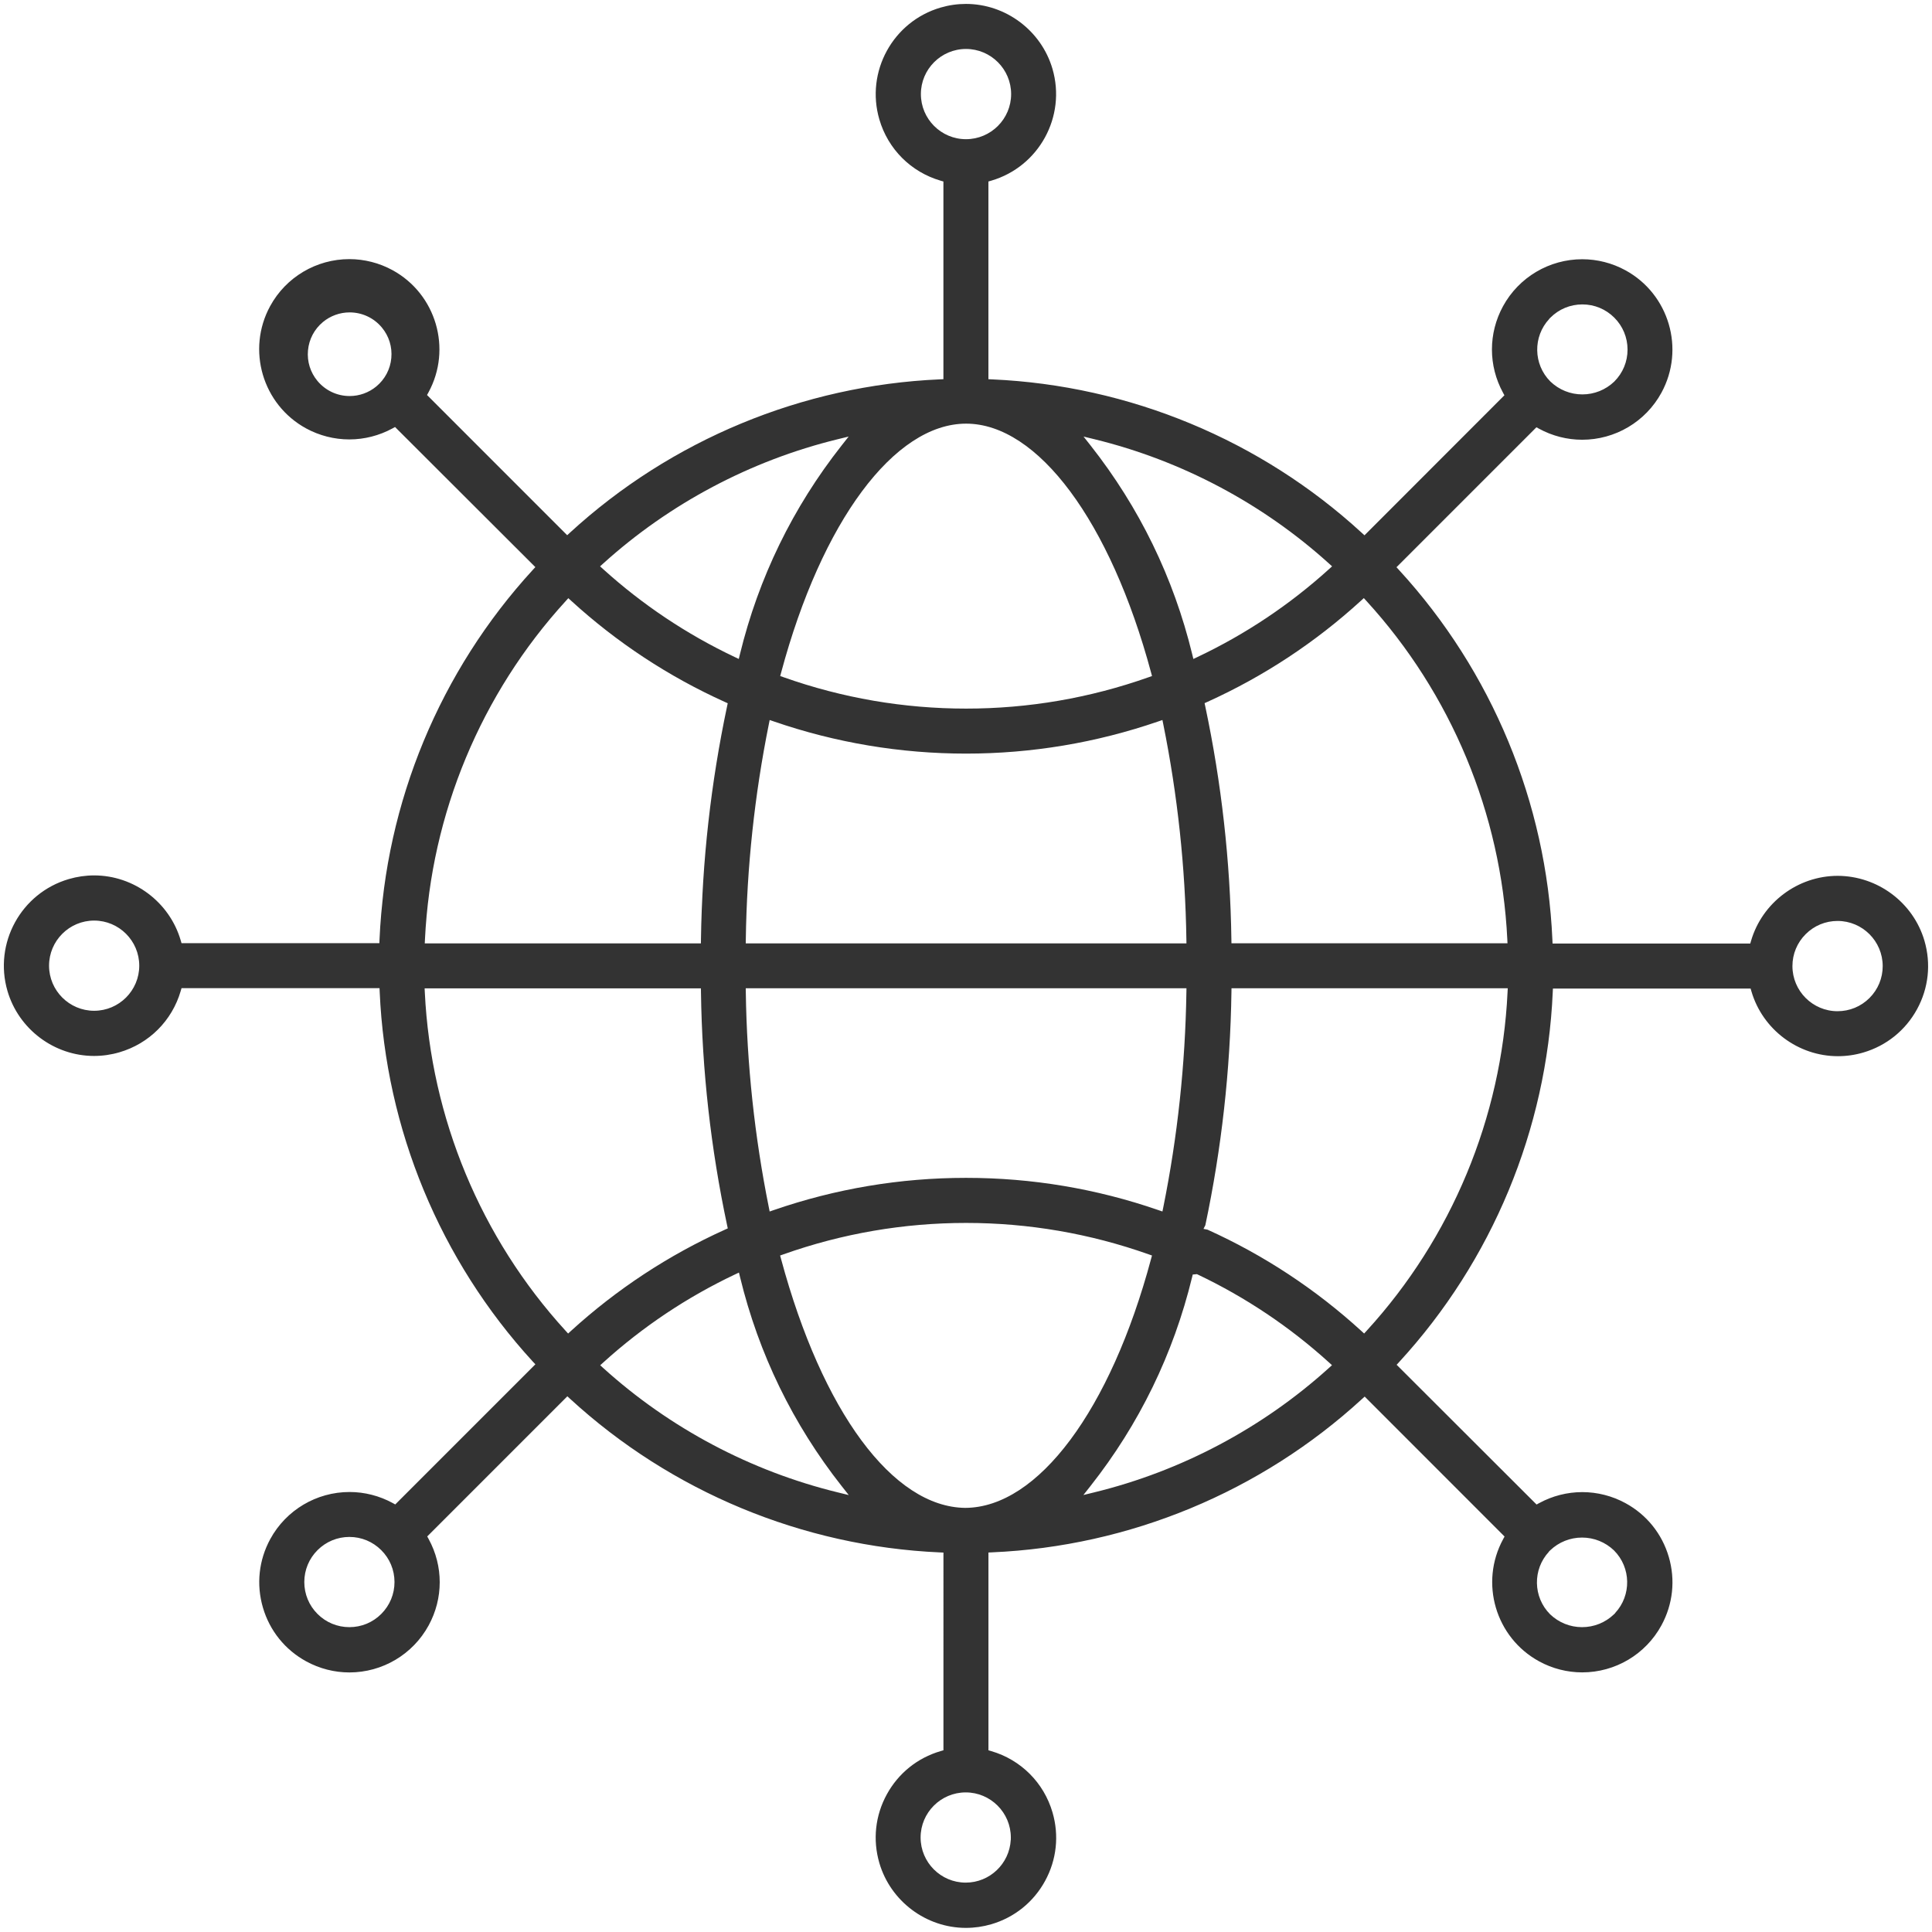 <?xml version="1.0" encoding="utf-8"?>
<!-- Generator: Adobe Illustrator 16.0.0, SVG Export Plug-In . SVG Version: 6.00 Build 0)  -->
<!DOCTYPE svg PUBLIC "-//W3C//DTD SVG 1.1//EN" "http://www.w3.org/Graphics/SVG/1.1/DTD/svg11.dtd">
<svg version="1.1" id="Layer_1" xmlns="http://www.w3.org/2000/svg" xmlns:xlink="http://www.w3.org/1999/xlink" x="0px" y="0px"
	 width="123.59px" height="123.572px" viewBox="0 0 123.59 123.572" enable-background="new 0 0 123.59 123.572"
	 xml:space="preserve">
<path fill="#333333" d="M61.789,123.327c-2.545,0-4.822-1.707-5.537-4.152c-0.432-1.479-0.263-3.038,0.478-4.39
	s1.962-2.335,3.442-2.767l0.18-0.053V99.318l-0.239-0.011c-8.777-0.392-17.173-3.881-23.643-9.824l-0.176-0.162l-8.964,8.965
	l0.09,0.165c0.945,1.73,0.945,3.797,0,5.527c-1.013,1.855-2.956,3.008-5.07,3.008c-0.958,0-1.912-0.244-2.759-0.707
	c-1.353-0.738-2.337-1.959-2.771-3.438s-0.267-3.038,0.471-4.391c1.013-1.855,2.956-3.007,5.071-3.007
	c0.958,0,1.912,0.244,2.758,0.706l0.164,0.09l8.964-8.964L34.084,87.1c-5.933-6.476-9.411-14.874-9.795-23.648l-0.01-0.239H11.612
	l-0.052,0.18c-0.555,1.901-2.021,3.368-3.923,3.923c-0.529,0.155-1.075,0.233-1.621,0.233c-2.546,0-4.823-1.709-5.538-4.156
	c-0.892-3.055,0.868-6.266,3.923-7.159C4.931,56.079,5.476,56,6.022,56c2.546,0,4.823,1.708,5.538,4.156l0.052,0.18h12.656
	l0.01-0.239c0.387-8.774,3.869-17.17,9.806-23.642l0.162-0.177l-8.975-8.962l-0.164,0.09c-0.845,0.46-1.8,0.704-2.762,0.704
	c-0.962,0-1.917-0.244-2.762-0.704c-2.791-1.523-3.823-5.033-2.301-7.825c1.012-1.854,2.954-3.005,5.068-3.005
	c0.958,0,1.911,0.244,2.757,0.705c2.791,1.523,3.823,5.034,2.3,7.825l-0.09,0.164l8.966,8.968l0.176-0.162
	c6.474-5.94,14.874-9.423,23.652-9.808l0.239-0.01V11.61l-0.18-0.052c-1.898-0.555-3.363-2.02-3.918-3.918
	c-0.893-3.053,0.865-6.263,3.918-7.156c0.53-0.155,1.075-0.233,1.622-0.233c2.544,0,4.82,1.707,5.534,4.151
	c0.893,3.053-0.864,6.263-3.917,7.156l-0.18,0.052v12.648l0.239,0.011c8.775,0.388,17.171,3.873,23.641,9.813l0.177,0.162
	l8.951-8.958l-0.089-0.164c-0.945-1.732-0.945-3.8,0-5.532c1.013-1.855,2.956-3.007,5.071-3.007c0.959,0,1.914,0.244,2.761,0.707
	c2.793,1.525,3.825,5.039,2.301,7.833c-1.013,1.855-2.956,3.007-5.072,3.007c-0.958,0-1.913-0.244-2.76-0.707l-0.165-0.09
	l-8.951,8.952l0.161,0.176c5.943,6.475,9.429,14.877,9.812,23.657l0.011,0.239h12.647l0.053-0.18c0.715-2.439,2.99-4.146,5.532-4.15
	c2.564,0.004,4.84,1.708,5.556,4.147c0.434,1.478,0.266,3.036-0.473,4.387s-1.96,2.335-3.438,2.769
	c-0.53,0.156-1.077,0.234-1.624,0.234l0,0c-2.541,0-4.816-1.704-5.531-4.145l-0.053-0.18H99.34l-0.011,0.239
	c-0.388,8.779-3.877,17.179-9.824,23.65l-0.162,0.177l8.951,8.939l0.164-0.089c0.844-0.461,1.799-0.705,2.761-0.705
	s1.917,0.244,2.761,0.705c1.353,0.736,2.336,1.956,2.771,3.434c0.434,1.478,0.267,3.035-0.471,4.387
	c-1.011,1.854-2.953,3.006-5.067,3.006c-0.956,0-1.909-0.243-2.754-0.705c-2.79-1.521-3.822-5.03-2.301-7.821l0.089-0.165
	l-8.948-8.952L87.121,89.5c-6.475,5.939-14.874,9.42-23.651,9.803l-0.239,0.011v12.652l0.18,0.053
	c1.898,0.555,3.363,2.02,3.918,3.918c0.433,1.479,0.264,3.038-0.477,4.391c-0.74,1.352-1.962,2.335-3.441,2.767
	C62.881,123.249,62.335,123.327,61.789,123.327z M61.778,114.66c-1.592,0-2.887,1.294-2.887,2.885s1.294,2.886,2.885,2.886
	c1.539,0,2.799-1.211,2.881-2.729l0.004-0.002l0.002-0.156C64.662,115.953,63.367,114.66,61.778,114.66z M22.351,98.318
	c-0.769,0-1.492,0.3-2.037,0.843c-0.545,0.544-0.847,1.268-0.848,2.038c-0.001,0.771,0.298,1.496,0.842,2.042
	c0.546,0.547,1.271,0.848,2.043,0.848c0.769,0,1.493-0.299,2.037-0.843c0.551-0.553,0.85-1.277,0.848-2.048
	s-0.303-1.494-0.849-2.037C23.843,98.618,23.12,98.318,22.351,98.318z M99.087,99.262c-1.05,1.13-1.025,2.904,0.073,4.004
	c0.556,0.532,1.28,0.823,2.044,0.823s1.488-0.291,2.039-0.819l0.077-0.074v-0.011c1.051-1.13,1.026-2.905-0.073-4.005
	c-0.556-0.532-1.28-0.822-2.044-0.822s-1.487,0.29-2.039,0.818l-0.077,0.074V99.262z M61.798,78.231
	c-3.988,0-7.917,0.675-11.676,2.007l-0.218,0.077l0.061,0.224c2.636,9.77,7.15,15.87,11.781,15.92
	c4.659-0.02,9.298-6.269,11.886-15.921l0.061-0.223l-0.219-0.077C69.715,78.906,65.786,78.231,61.798,78.231z M46.993,81.537
	c-3.061,1.452-5.884,3.341-8.393,5.613l-0.205,0.186l0.205,0.186c4.246,3.839,9.429,6.586,14.989,7.945l0.705,0.172l-0.449-0.569
	c-3.122-3.964-5.31-8.461-6.502-13.365l-0.073-0.299L46.993,81.537z M76.299,81.532l-0.042,0.174
	c-1.192,4.903-3.38,9.398-6.504,13.361l-0.449,0.569l0.705-0.172c5.563-1.361,10.747-4.109,14.993-7.948l0.205-0.186l-0.205-0.186
	c-2.504-2.269-5.321-4.155-8.373-5.608l-0.062-0.029L76.299,81.532z M78.775,63.465c-0.072,5.001-0.634,10.019-1.67,14.914
	l-0.117,0.232l0.257,0.051c3.605,1.629,6.914,3.808,9.834,6.474l0.185,0.169l0.169-0.185c5.421-5.93,8.619-13.614,9.005-21.64
	l0.013-0.262H78.779L78.775,63.465z M27.163,63.226l0.013,0.262c0.388,8.021,3.583,15.704,8.998,21.633l0.168,0.185l0.185-0.169
	c2.925-2.667,6.237-4.845,9.845-6.474l0.184-0.083l-0.042-0.196c-1.041-4.893-1.604-9.91-1.673-14.913l-0.003-0.246L27.163,63.226z
	 M47.709,63.474c0.067,4.603,0.562,9.228,1.47,13.745l0.056,0.281l0.271-0.094c3.956-1.365,8.084-2.058,12.268-2.058h0.044
	c4.188,0,8.317,0.692,12.272,2.058l0.271,0.093l0.057-0.279c0.91-4.515,1.406-9.14,1.476-13.746l0.004-0.254H47.706L47.709,63.474z
	 M117.549,58.913c-0.772,0-1.497,0.301-2.042,0.847c-0.545,0.545-0.846,1.271-0.845,2.042c0.001,1.591,1.295,2.885,2.885,2.885
	c0.775,0,1.5-0.301,2.045-0.846s0.845-1.271,0.844-2.041C120.436,60.208,119.141,58.913,117.549,58.913L117.549,58.913z
	 M6.023,58.889c-1.591,0-2.885,1.294-2.885,2.885c0,1.591,1.294,2.885,2.885,2.885s2.885-1.294,2.885-2.885
	C8.908,60.183,7.614,58.889,6.023,58.889z M49.18,46.339c-0.91,4.519-1.405,9.147-1.471,13.756l-0.003,0.253h28.191l-0.004-0.254
	c-0.068-4.609-0.564-9.237-1.476-13.755l-0.057-0.28l-0.27,0.093c-3.964,1.364-8.1,2.056-12.292,2.056s-8.328-0.692-12.292-2.056
	l-0.27-0.093L49.18,46.339z M36.188,38.451c-5.418,5.929-8.616,13.613-9.003,21.635l-0.013,0.262h17.665l0.003-0.247
	c0.072-5.003,0.635-10.021,1.671-14.917l0.042-0.197l-0.184-0.083c-3.604-1.627-6.911-3.805-9.829-6.471l-0.185-0.168L36.188,38.451
	z M87.06,38.428c-2.916,2.664-6.22,4.841-9.82,6.47l-0.183,0.083l0.042,0.197c1.038,4.896,1.601,9.915,1.673,14.916l0.004,0.247
	l17.659,0.002l-0.013-0.262c-0.389-8.021-3.588-15.706-9.009-21.635l-0.169-0.185L87.06,38.428z M61.801,27.101
	c-4.591,0-9.235,6.25-11.831,15.921l-0.06,0.224l0.218,0.077c3.759,1.331,7.687,2.006,11.674,2.006s7.915-0.675,11.674-2.006
	l0.219-0.078l-0.061-0.223C71.03,33.351,66.385,27.101,61.801,27.101z M69.764,28.497c3.122,3.964,5.311,8.459,6.503,13.359
	l0.072,0.298l0.277-0.131c3.06-1.451,5.883-3.337,8.392-5.608l0.205-0.186l-0.205-0.186c-4.245-3.837-9.428-6.584-14.988-7.944
	l-0.705-0.172L69.764,28.497z M53.583,28.099c-5.56,1.36-10.744,4.107-14.991,7.944l-0.206,0.186l0.206,0.186
	c2.511,2.27,5.334,4.157,8.391,5.607l0.277,0.131l0.073-0.298c1.195-4.901,3.384-9.396,6.506-13.358l0.449-0.57L53.583,28.099z
	 M22.365,19.984c-0.623,0-1.229,0.219-1.708,0.617c-0.55,0.457-0.889,1.1-0.955,1.812c-0.066,0.711,0.149,1.406,0.606,1.956
	c0.515,0.617,1.264,0.966,2.06,0.966c0.622,0,1.229-0.219,1.708-0.617c0.55-0.457,0.89-1.1,0.956-1.812
	c0.066-0.712-0.149-1.407-0.606-1.957C23.915,20.336,23.165,19.984,22.365,19.984z M99.105,20.403
	c-1.051,1.13-1.025,2.904,0.073,4.003c0.556,0.532,1.281,0.824,2.045,0.824c0.765,0,1.489-0.292,2.041-0.82
	c0.55-0.55,0.851-1.276,0.85-2.048c-0.001-0.772-0.302-1.498-0.848-2.043s-1.271-0.846-2.043-0.846s-1.499,0.301-2.045,0.848
	l-0.073,0.073V20.403z M61.794,3.132c-1.592,0.001-2.886,1.296-2.885,2.887c0,1.591,1.294,2.885,2.884,2.885
	c1.594,0,2.889-1.295,2.889-2.887C64.681,4.426,63.386,3.132,61.794,3.132L61.794,3.132z"/>
<path fill="#333333" d="M61.789,123.077c-2.435,0-4.613-1.634-5.296-3.973c-0.414-1.415-0.251-2.906,0.457-4.199
	s1.877-2.233,3.292-2.647l0.36-0.104V99.079l-0.478-0.021c-8.718-0.39-17.059-3.855-23.484-9.759l-0.353-0.324l-9.266,9.267
	l0.179,0.328c0.904,1.656,0.904,3.633,0,5.289c-0.969,1.774-2.827,2.877-4.851,2.877c-0.917,0-1.829-0.233-2.639-0.676
	c-1.294-0.707-2.236-1.875-2.652-3.289c-0.416-1.415-0.255-2.907,0.451-4.201c0.968-1.774,2.827-2.876,4.851-2.876
	c0.916,0,1.829,0.233,2.638,0.675l0.329,0.18l9.265-9.265l-0.323-0.354c-5.893-6.433-9.348-14.775-9.729-23.49l-0.021-0.479H11.425
	l-0.105,0.36c-0.531,1.818-1.934,3.222-3.752,3.753c-0.507,0.147-1.028,0.223-1.551,0.223c-2.436,0-4.614-1.635-5.298-3.976
	c-0.854-2.923,0.83-5.996,3.753-6.849c0.506-0.148,1.028-0.223,1.55-0.223c2.436,0,4.614,1.635,5.298,3.976l0.105,0.36h13.083
	l0.021-0.478c0.384-8.715,3.843-17.055,9.74-23.484l0.324-0.353l-9.276-9.264l-0.328,0.179c-0.809,0.441-1.722,0.674-2.643,0.674
	c-0.921,0-1.834-0.233-2.643-0.674c-2.67-1.457-3.657-4.815-2.201-7.486c0.968-1.773,2.826-2.875,4.849-2.875
	c0.916,0,1.828,0.233,2.637,0.675c2.67,1.457,3.657,4.815,2.2,7.486l-0.179,0.328l9.267,9.27l0.353-0.324
	c6.431-5.901,14.774-9.361,23.494-9.742l0.478-0.021V11.423l-0.36-0.105c-1.815-0.531-3.217-1.932-3.748-3.748
	c-0.414-1.415-0.252-2.906,0.456-4.199c0.708-1.293,1.877-2.233,3.292-2.647C60.749,0.576,61.271,0.5,61.793,0.5
	c2.434,0,4.611,1.633,5.295,3.971c0.854,2.921-0.828,5.992-3.748,6.846l-0.359,0.105v13.074l0.478,0.021
	c8.717,0.385,17.057,3.847,23.483,9.748l0.353,0.324l9.254-9.26l-0.18-0.328c-0.903-1.657-0.903-3.636,0-5.292
	c0.97-1.775,2.829-2.877,4.853-2.877c0.917,0,1.831,0.234,2.642,0.676c2.672,1.459,3.659,4.82,2.201,7.493
	c-0.97,1.774-2.829,2.876-4.854,2.876c-0.917,0-1.83-0.234-2.641-0.676l-0.328-0.179l-9.254,9.253l0.324,0.353
	c5.903,6.432,9.364,14.777,9.745,23.499l0.021,0.478h13.073l0.105-0.359c0.685-2.334,2.861-3.967,5.294-3.971
	c2.453,0.004,4.631,1.634,5.315,3.968c0.415,1.414,0.254,2.905-0.453,4.198c-0.706,1.293-1.874,2.233-3.288,2.648
	c-0.508,0.148-1.03,0.224-1.554,0.224l0,0c-2.432,0-4.607-1.63-5.292-3.965l-0.105-0.359H99.101l-0.021,0.478
	c-0.386,8.722-3.851,17.064-9.758,23.493l-0.324,0.353l9.252,9.242l0.328-0.18c0.808-0.44,1.721-0.674,2.642-0.674
	c0.92,0,1.833,0.233,2.642,0.674c1.293,0.705,2.233,1.872,2.649,3.285c0.415,1.413,0.256,2.904-0.449,4.197
	c-0.968,1.773-2.825,2.875-4.848,2.875c-0.916,0-1.827-0.233-2.636-0.674c-2.669-1.456-3.656-4.813-2.2-7.483l0.179-0.328
	l-9.251-9.255l-0.353,0.324c-6.431,5.898-14.774,9.356-23.493,9.736l-0.479,0.021v13.079l0.359,0.104
	c1.816,0.531,3.218,1.933,3.749,3.749c0.414,1.415,0.252,2.906-0.456,4.2c-0.709,1.293-1.878,2.233-3.293,2.647
	C62.833,123.002,62.312,123.077,61.789,123.077z M61.778,114.41c-1.729,0-3.137,1.406-3.137,3.135c0,1.729,1.406,3.136,3.135,3.136
	c1.623,0,2.96-1.238,3.12-2.82l0.016-0.008l0.002-0.31C64.912,115.815,63.506,114.41,61.778,114.41z M22.351,98.068
	c-0.835,0-1.622,0.325-2.213,0.915c-0.593,0.592-0.92,1.378-0.922,2.216c-0.001,0.838,0.324,1.625,0.915,2.219
	c0.593,0.594,1.381,0.921,2.22,0.921c0.836,0,1.622-0.325,2.213-0.916c1.228-1.231,1.224-3.22,0-4.439
	C23.972,98.394,23.186,98.068,22.351,98.068z M98.837,99.166c-1.072,1.229-1.024,3.104,0.146,4.276
	c0.606,0.581,1.392,0.896,2.221,0.896c0.828,0,1.614-0.315,2.212-0.889l0.154-0.148v-0.021c1.073-1.23,1.024-3.106-0.146-4.277
	c-0.606-0.58-1.393-0.896-2.221-0.896s-1.613,0.315-2.212,0.888l-0.154,0.147V99.166z M61.798,77.981
	c-4.017,0-7.973,0.68-11.759,2.021l-0.437,0.155l0.121,0.446c2.667,9.883,7.272,16.055,12.021,16.105
	c4.851-0.021,9.471-6.191,12.13-16.105l0.119-0.447l-0.436-0.154C69.771,78.661,65.815,77.981,61.798,77.981z M46.886,81.311
	c-3.083,1.463-5.927,3.365-8.454,5.655l-0.409,0.37l0.41,0.371c4.277,3.866,9.498,6.634,15.098,8.002l1.409,0.345l-0.898-1.14
	c-3.1-3.935-5.271-8.399-6.456-13.27l-0.145-0.597L46.886,81.311z M76.099,81.299l-0.085,0.348
	c-1.184,4.868-3.355,9.332-6.457,13.266l-0.899,1.141l1.411-0.346c5.603-1.371,10.824-4.139,15.101-8.005l0.41-0.371l-0.409-0.37
	c-2.522-2.285-5.359-4.187-8.434-5.649l-0.124-0.06L76.099,81.299z M76.67,78.672l0.472,0.219c3.582,1.618,6.869,3.781,9.77,6.43
	l0.369,0.337l0.337-0.369c5.46-5.972,8.682-13.713,9.069-21.795l0.025-0.524h-18.18l-0.007,0.493
	c-0.071,4.963-0.627,9.943-1.651,14.803L76.67,78.672z M26.9,62.976l0.025,0.524c0.391,8.079,3.609,15.816,9.063,21.788l0.337,0.369
	l0.369-0.337c2.906-2.649,6.196-4.813,9.779-6.43l0.367-0.166l-0.083-0.395c-1.037-4.876-1.598-9.877-1.667-14.863l-0.007-0.493
	L26.9,62.976z M47.459,63.477c0.067,4.619,0.563,9.259,1.475,13.792l0.113,0.561l0.541-0.187c3.93-1.356,8.03-2.044,12.187-2.044
	h0.044c4.16,0,8.263,0.688,12.191,2.044l0.54,0.187l0.113-0.561c0.913-4.529,1.411-9.17,1.48-13.791l0.008-0.508H47.452
	L47.459,63.477z M117.548,58.663c-0.838,0-1.626,0.328-2.218,0.92c-0.593,0.593-0.919,1.381-0.918,2.219
	c0.001,1.728,1.407,3.134,3.135,3.134c0.842,0,1.629-0.326,2.222-0.919c0.592-0.593,0.918-1.38,0.917-2.218
	C120.686,60.07,119.278,58.663,117.548,58.663L117.548,58.663z M6.023,58.639c-1.729,0-3.135,1.406-3.135,3.135
	c0,1.729,1.406,3.135,3.135,3.135c1.729,0,3.135-1.406,3.135-3.135C9.158,60.045,7.752,58.639,6.023,58.639z M48.935,46.29
	c-0.914,4.534-1.41,9.177-1.476,13.801l-0.007,0.507H76.15l-0.008-0.507c-0.068-4.625-0.566-9.269-1.48-13.801l-0.113-0.56
	l-0.54,0.186c-3.938,1.355-8.046,2.042-12.21,2.042c-4.165,0-8.273-0.687-12.211-2.042l-0.54-0.186L48.935,46.29z M36.003,38.282
	c-5.458,5.973-8.678,13.712-9.068,21.792l-0.025,0.524h18.173l0.007-0.493c0.072-4.987,0.633-9.99,1.666-14.868l0.083-0.394
	l-0.367-0.166c-3.58-1.617-6.865-3.779-9.763-6.428l-0.369-0.337L36.003,38.282z M86.892,38.244
	c-2.897,2.646-6.179,4.808-9.755,6.427l-0.366,0.166l0.083,0.393c1.035,4.88,1.597,9.882,1.668,14.868l0.007,0.493l18.168,0.002
	l-0.025-0.524c-0.391-8.08-3.613-15.819-9.073-21.792l-0.337-0.369L86.892,38.244z M61.801,26.851
	c-4.78,0-9.406,6.171-12.073,16.106l-0.12,0.446l0.436,0.154c3.786,1.341,7.742,2.021,11.758,2.021c4.017,0,7.972-0.68,11.758-2.021
	l0.437-0.154l-0.121-0.447C71.2,33.022,66.574,26.851,61.801,26.851z M69.567,28.651c3.1,3.936,5.272,8.398,6.456,13.264
	l0.146,0.597l0.555-0.263c3.081-1.461,5.925-3.362,8.452-5.649l0.409-0.371l-0.41-0.371c-4.275-3.865-9.496-6.632-15.096-8.002
	l-1.409-0.345L69.567,28.651z M53.523,27.856c-5.601,1.37-10.822,4.137-15.1,8.002l-0.411,0.371l0.41,0.371
	c2.53,2.287,5.373,4.187,8.452,5.647l0.555,0.263l0.146-0.596c1.187-4.866,3.36-9.328,6.459-13.263l0.898-1.14L53.523,27.856z
	 M22.365,19.734c-0.681,0-1.344,0.24-1.868,0.675c-1.241,1.031-1.413,2.879-0.382,4.12c0.563,0.674,1.382,1.057,2.252,1.057
	c0.68,0,1.344-0.24,1.868-0.675c0.602-0.5,0.973-1.203,1.044-1.981c0.072-0.778-0.163-1.538-0.662-2.139
	C24.06,20.119,23.239,19.734,22.365,19.734z M98.855,20.307c-1.073,1.23-1.024,3.105,0.146,4.276
	c0.606,0.581,1.393,0.897,2.222,0.897s1.615-0.316,2.214-0.89c0.601-0.601,0.928-1.39,0.927-2.229s-0.328-1.627-0.921-2.22
	s-1.381-0.919-2.22-0.919s-1.628,0.327-2.222,0.921l-0.146,0.146V20.307z M61.794,2.882c-0.838,0-1.625,0.327-2.218,0.919
	c-0.592,0.593-0.918,1.38-0.917,2.218c0,1.728,1.406,3.134,3.134,3.134c1.732,0,3.139-1.408,3.139-3.137
	C64.931,4.288,63.523,2.882,61.794,2.882L61.794,2.882z"/>
</svg>
